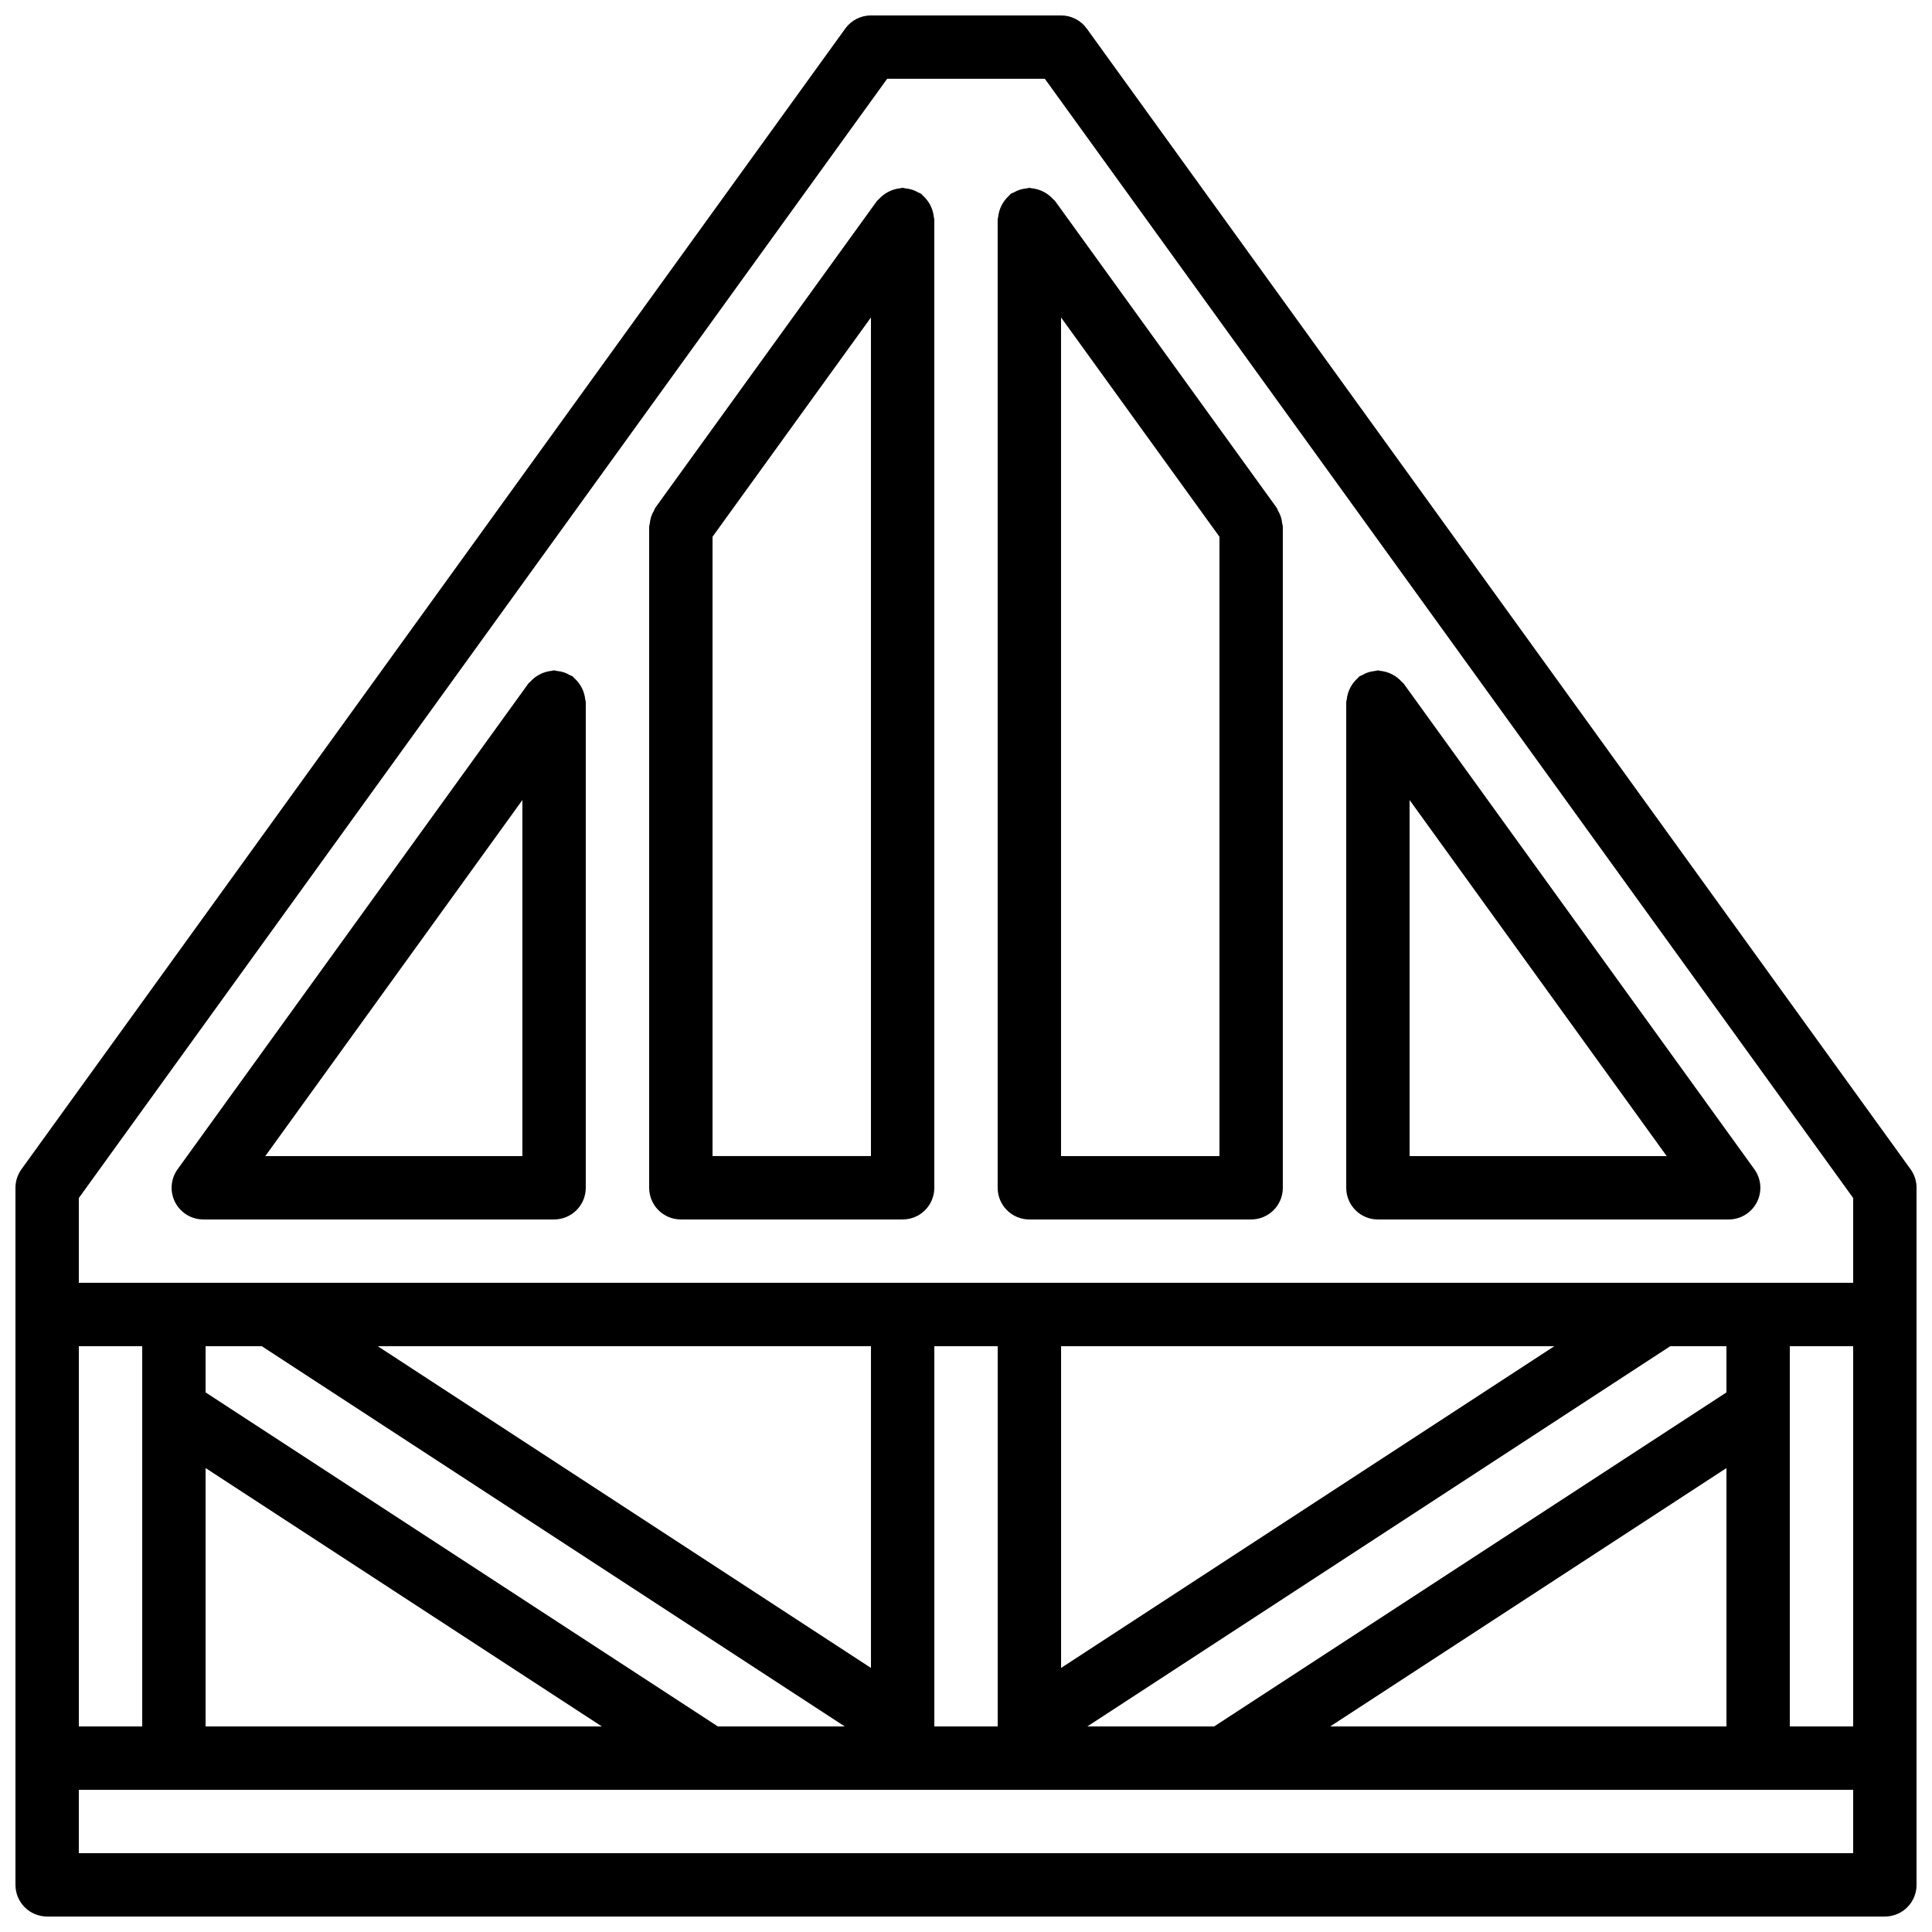 <?xml version="1.0" encoding="UTF-8"?>
<!-- Uploaded to: ICON Repo, www.svgrepo.com, Generator: ICON Repo Mixer Tools -->
<svg width="800px" height="800px" version="1.1" viewBox="144 144 512 512" xmlns="http://www.w3.org/2000/svg">
 <defs>
  <clipPath id="a">
   <path d="m148.09 148.09h503.81v503.81h-503.81z"/>
  </clipPath>
 </defs>
 <g clip-path="url(#a)">
  <path d="m432 151.57c-1.578-2.188-4.109-3.481-6.809-3.481h-50.379c-2.695 0-5.231 1.293-6.805 3.481l-218.32 302.29c-1.031 1.43-1.59 3.152-1.59 4.918v184.73c0 2.227 0.883 4.363 2.457 5.938 1.578 1.574 3.711 2.457 5.941 2.457h487.02c2.227 0 4.363-0.883 5.938-2.457 1.574-1.574 2.457-3.711 2.457-5.938v-184.73c0-1.766-0.555-3.488-1.59-4.918zm203.11 449.95h-16.793v-100.76h16.793zm-138.59 0 105.01-68.469v68.469zm-64.359 0 154.47-100.76h14.895v12.242l-135.76 88.52zm-97.926 0-135.75-88.52v-12.242h14.891l154.48 100.76zm-169.34 0v-100.76h16.793v100.76zm33.59-68.469 105 68.469h-105zm176.33 52.969-130.71-85.262h130.71zm16.793-85.262h16.793v100.76h-16.793zm164.3 0-130.71 85.262v-85.262zm-391.02-39.27 214.22-296.61h41.785l214.22 296.61v22.473h-470.22zm470.22 173.62h-470.22v-16.793h470.22z"/>
 </g>
 <path d="m197.88 467.17h92.957c2.227 0 4.363-0.883 5.938-2.457 1.574-1.574 2.461-3.711 2.461-5.938v-128.73c0-0.23-0.113-0.422-0.133-0.648-0.227-2.195-1.266-4.223-2.918-5.688-0.168-0.141-0.254-0.34-0.438-0.469-0.258-0.137-0.527-0.258-0.805-0.367-0.98-0.59-2.086-0.949-3.231-1.047-0.289-0.074-0.582-0.133-0.875-0.176-0.227 0-0.414 0.109-0.633 0.129-2.199 0.219-4.231 1.258-5.699 2.91-0.141 0.168-0.344 0.258-0.473 0.441l-92.957 128.72c-1.848 2.559-2.106 5.934-0.672 8.742 1.438 2.805 4.324 4.574 7.477 4.57zm84.559-111.15v94.355h-68.133z"/>
 <path d="m416.79 467.17h58.777c2.227 0 4.363-0.883 5.938-2.457 1.574-1.574 2.461-3.711 2.457-5.938v-175.24c-0.039-0.301-0.102-0.602-0.18-0.895-0.098-1.137-0.453-2.234-1.039-3.211-0.109-0.277-0.23-0.547-0.371-0.812l-58.777-81.363c-0.129-0.184-0.332-0.273-0.477-0.441-0.375-0.43-0.797-0.82-1.254-1.164-1.293-0.984-2.836-1.59-4.453-1.75-0.215-0.02-0.402-0.125-0.621-0.125-0.293 0.039-0.578 0.098-0.863 0.172-1.141 0.098-2.246 0.453-3.227 1.039-0.285 0.109-0.562 0.234-0.832 0.379-0.184 0.133-0.273 0.336-0.445 0.48-1.641 1.465-2.676 3.488-2.902 5.68-0.016 0.223-0.129 0.418-0.129 0.645v256.61c0 2.227 0.883 4.363 2.461 5.938 1.574 1.574 3.711 2.457 5.938 2.457zm50.379-16.793h-41.984v-222.25l41.984 58.117z"/>
 <path d="m324.43 467.17h58.777c2.231 0 4.363-0.883 5.941-2.457 1.574-1.574 2.457-3.711 2.457-5.938v-256.61c0-0.227-0.113-0.422-0.129-0.645-0.055-0.566-0.168-1.129-0.34-1.672-0.469-1.547-1.355-2.93-2.562-4.008-0.172-0.145-0.262-0.348-0.445-0.48-0.27-0.141-0.543-0.266-0.824-0.375-0.984-0.59-2.09-0.945-3.231-1.043-0.285-0.074-0.574-0.133-0.867-0.172-0.219 0-0.402 0.105-0.621 0.125-2.199 0.219-4.238 1.258-5.707 2.91-0.141 0.172-0.344 0.262-0.477 0.445l-58.777 81.363c-0.141 0.266-0.262 0.535-0.371 0.816-0.586 0.977-0.941 2.074-1.039 3.207-0.078 0.293-0.137 0.594-0.18 0.895v175.24c0 2.227 0.883 4.363 2.457 5.938 1.574 1.574 3.711 2.457 5.938 2.457zm8.398-180.93 41.984-58.117v222.25h-41.984z"/>
 <path d="m509.16 467.17h92.957c3.152 0.004 6.043-1.766 7.477-4.57 1.438-2.809 1.176-6.184-0.672-8.742l-92.953-128.72c-0.133-0.184-0.332-0.27-0.477-0.438-1.465-1.652-3.5-2.691-5.699-2.918-0.219-0.016-0.406-0.125-0.633-0.125-0.293 0.043-0.586 0.102-0.871 0.176-1.145 0.098-2.246 0.453-3.231 1.043-0.277 0.109-0.547 0.234-0.809 0.371-0.18 0.129-0.266 0.328-0.434 0.469-1.652 1.465-2.695 3.492-2.922 5.688-0.016 0.227-0.129 0.418-0.129 0.648v128.73c0 2.227 0.883 4.363 2.457 5.938 1.574 1.574 3.711 2.457 5.938 2.457zm8.398-16.793v-94.355l68.133 94.355z"/>
</svg>
